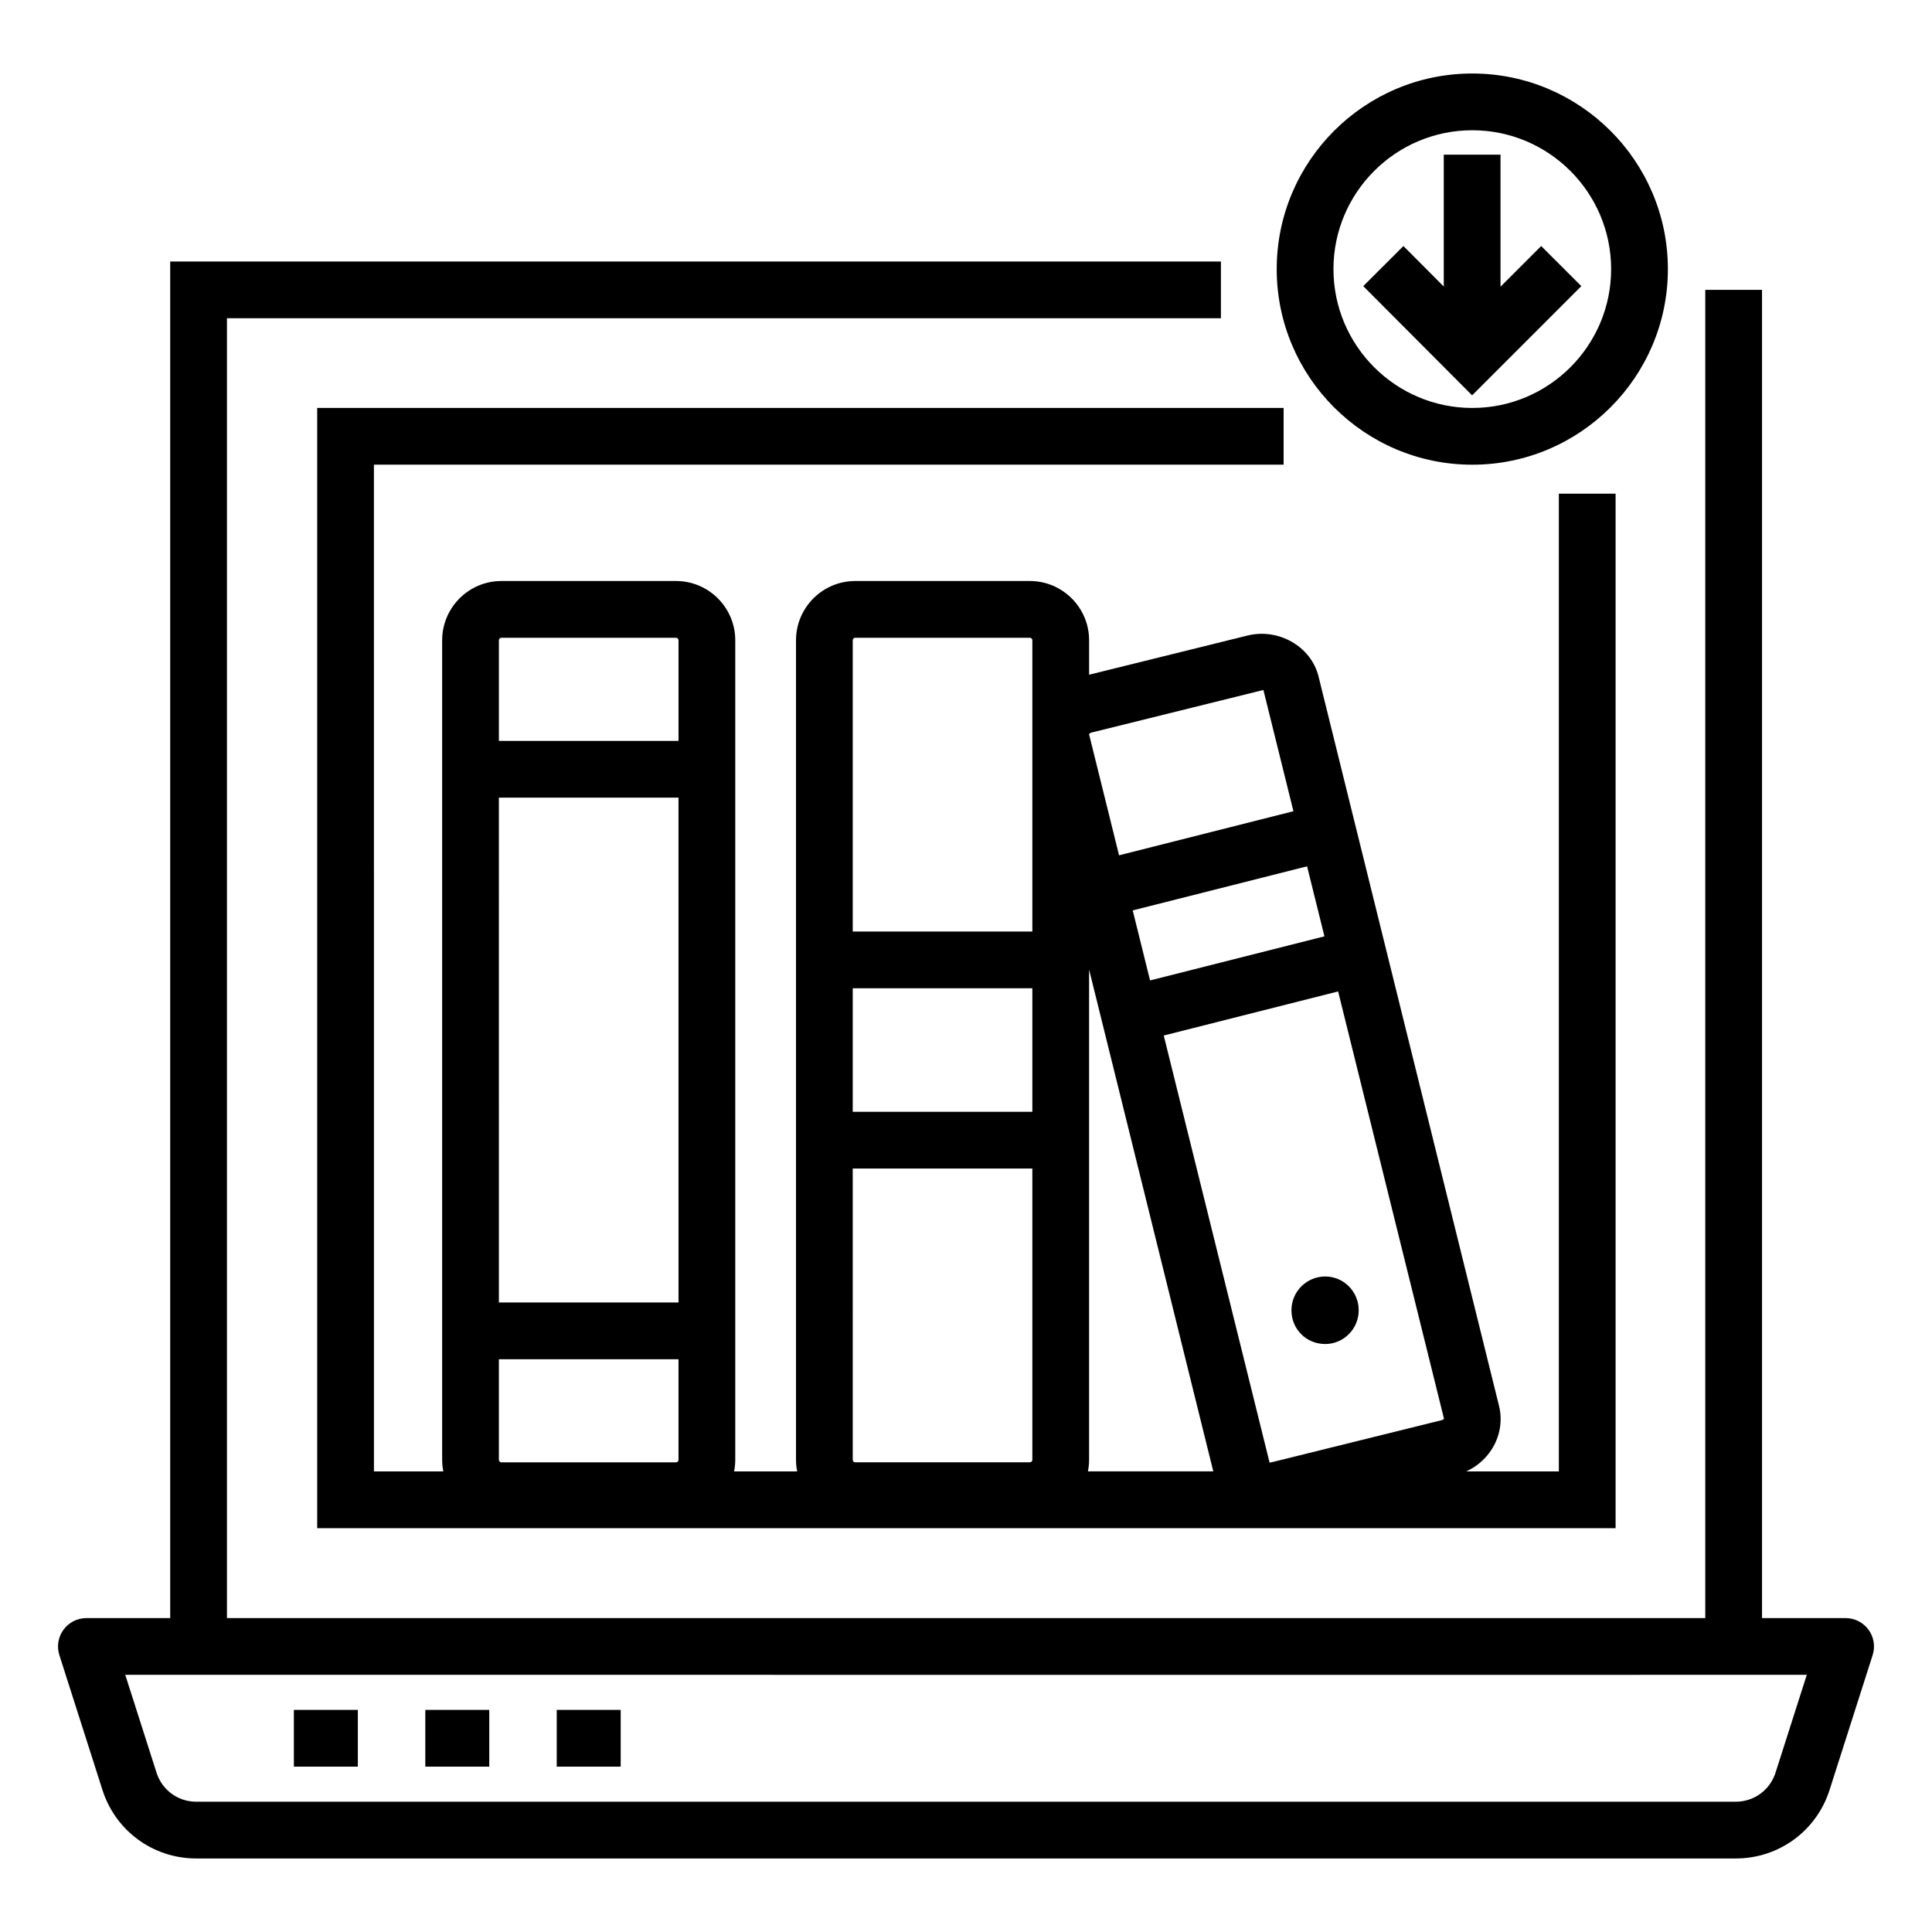<?xml version="1.0" encoding="UTF-8"?>
<!-- Uploaded to: SVG Repo, www.svgrepo.com, Generator: SVG Repo Mixer Tools -->
<svg fill="#000000" width="800px" height="800px" version="1.1" viewBox="144 144 512 512" xmlns="http://www.w3.org/2000/svg">
 <g>
  <path d="m633.11 572.81h-22.156v-351.99h-15.039v351.99h-391.77v-344.47h263.41v-15.039h-278.45v359.51h-22.211c-2.402 0-4.656 1.145-6.074 3.086-1.418 1.938-1.82 4.434-1.086 6.727l11.418 35.738c3.465 10.859 13.445 18.152 24.844 18.152h408.01c11.391 0 21.375-7.293 24.844-18.145l11.418-35.746c0.734-2.293 0.332-4.789-1.086-6.727-1.418-1.941-3.676-3.086-6.074-3.086zm-18.578 40.977c-1.477 4.598-5.699 7.688-10.523 7.688h-408.01c-4.824 0-9.047-3.086-10.516-7.688l-8.289-25.938c0.758 0 475.82 0.004 445.62 0z"/>
  <path d="m484.17 267.14v-15.039h-256.11v296.88h344.09v-274.16h-15.039v259.12h-24.543c2.688-1.23 4.977-3.16 6.609-5.625 2.305-3.465 3.07-7.727 2.094-11.691l-47.855-193.39c-1.953-7.879-10.566-12.867-18.852-10.801l-41.938 10.371v-9.125c0-8.656-7.043-15.707-15.699-15.707h-46.277c-8.656 0-15.699 7.051-15.699 15.707v217.19c0 1.047 0.113 2.07 0.309 3.062h-16.715c0.195-0.992 0.309-2.012 0.309-3.062v-217.19c0-8.656-7.043-15.707-15.699-15.707h-46.277c-8.656 0-15.699 7.051-15.699 15.707v217.19c0 1.047 0.113 2.07 0.309 3.062h-18.387l-0.004-266.79zm-207.96 237.07h47.598v26.664c0 0.367-0.293 0.66-0.66 0.66h-46.277c-0.367 0-0.66-0.293-0.66-0.66zm47.602-15.039h-47.598l-0.004-133.79h47.598zm-46.938-176.16h46.277c0.367 0 0.66 0.301 0.66 0.668v26.664h-47.598v-26.664c-0.004-0.367 0.293-0.668 0.66-0.668zm249.14 207.36-44.91 11.117c-0.117 0.031-0.227 0.043-0.336 0.043l-0.301 0.133-28.062-113.24 46.211-11.684 28.055 113.22c-0.023 0.059-0.207 0.301-0.656 0.414zm-156.03-66.695h47.598v77.191c0 0.367-0.293 0.66-0.66 0.66h-46.277c-0.367 0-0.66-0.293-0.66-0.66zm47.598-15.039h-47.598v-32.738h47.598zm26.598-53.371 46.211-11.684 4.598 18.559-46.211 11.684zm-10.926-47.129 45.559-11.285 7.961 32.129-46.211 11.684-7.941-32.047v-0.07c0.027-0.066 0.199-0.301 0.633-0.41zm-62.609-25.129h46.277c0.367 0 0.66 0.301 0.66 0.668v77.184h-47.598v-77.184c0-0.367 0.293-0.668 0.66-0.668zm61.977 217.86v-129.93l32.914 132.99h-33.223c0.195-0.992 0.309-2.016 0.309-3.062z"/>
  <path d="m221.88 597.14h16.949v15.039h-16.949z"/>
  <path d="m256.71 597.14h16.949v15.039h-16.949z"/>
  <path d="m291.54 597.14h16.949v15.039h-16.949z"/>
  <path d="m495.2 482.28c-4.934 0-8.953 4.008-8.953 8.945 0 5.023 3.93 8.953 8.953 8.953 4.891 0 8.871-4.016 8.871-8.953s-3.981-8.945-8.871-8.945z"/>
  <path d="m534.17 163.48c-28.582 0-51.828 23.258-51.828 51.836 0 28.582 23.25 51.836 51.828 51.836 28.582 0 51.836-23.258 51.836-51.836 0-28.578-23.254-51.836-51.836-51.836zm0 88.633c-20.289 0-36.789-16.508-36.789-36.797 0-20.289 16.5-36.797 36.789-36.797 20.289 0 36.797 16.508 36.797 36.797 0 20.293-16.508 36.797-36.797 36.797z"/>
  <path d="m552.43 209.2-10.777 10.777v-34.984h-15.039v34.945l-10.691-10.734-10.648 10.621 28.852 28.945 28.938-28.938z"/>
 </g>
</svg>